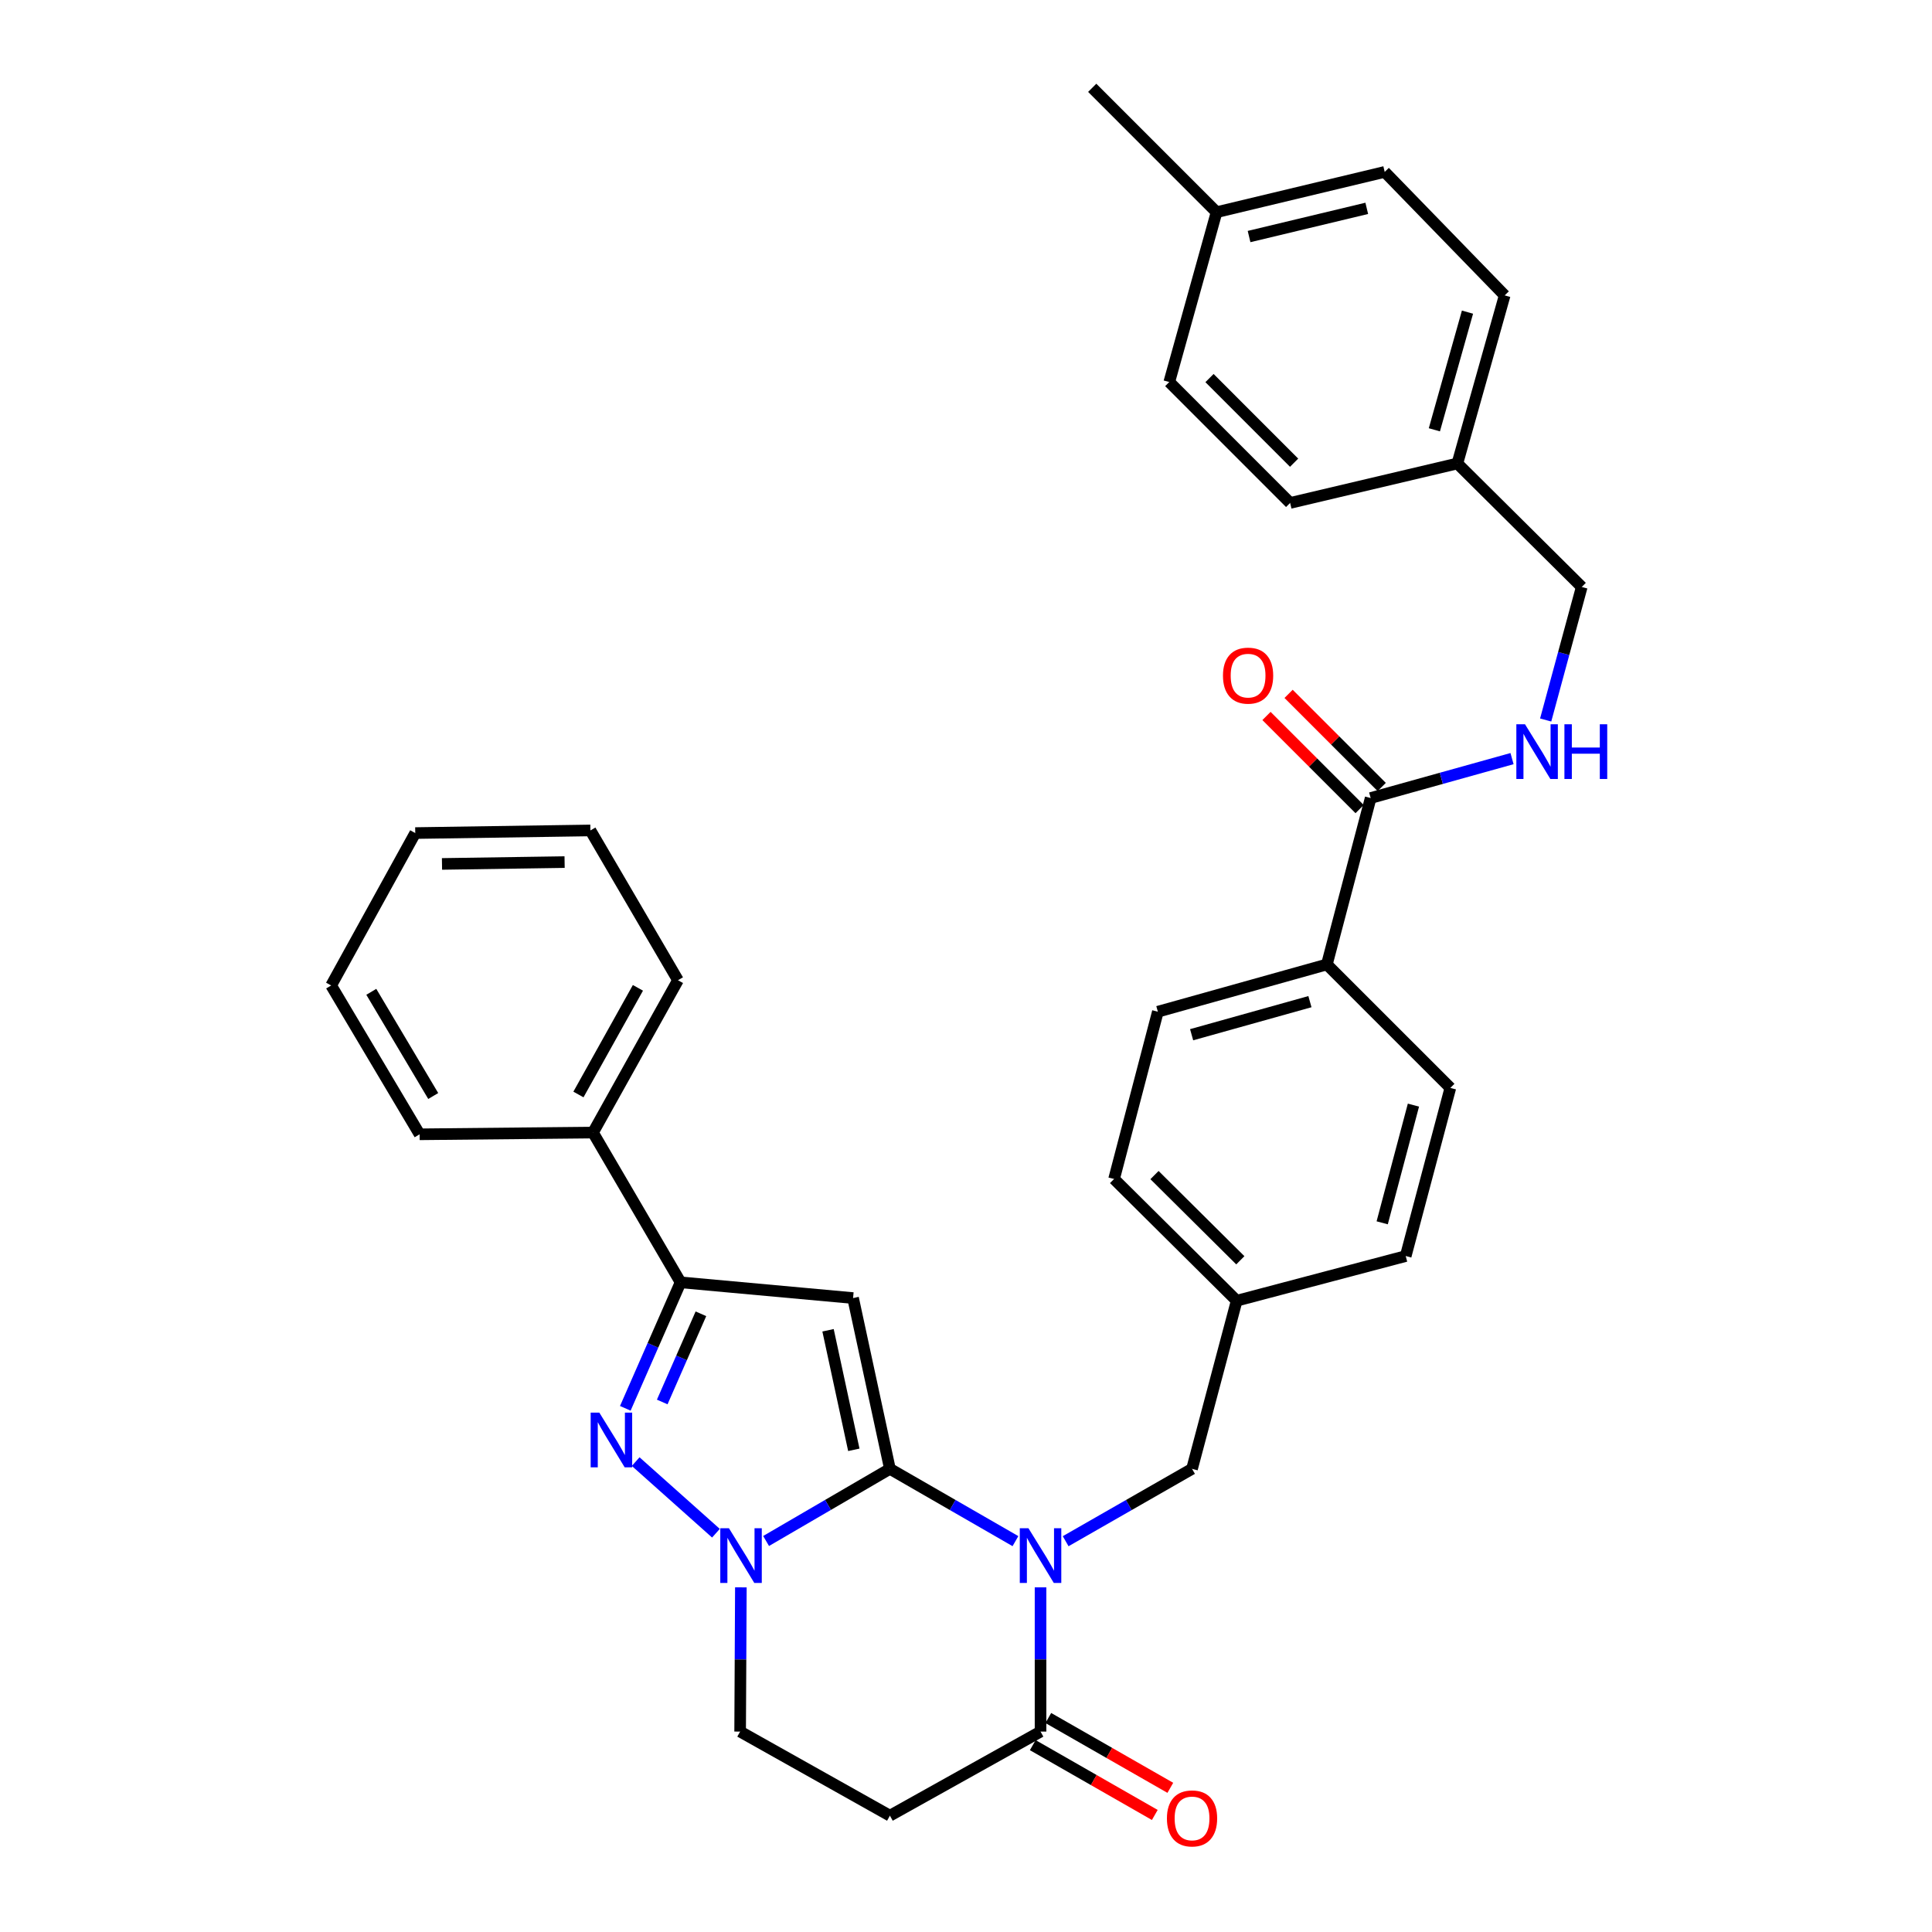 <?xml version='1.0' encoding='iso-8859-1'?>
<svg version='1.1' baseProfile='full'
              xmlns='http://www.w3.org/2000/svg'
                      xmlns:rdkit='http://www.rdkit.org/xml'
                      xmlns:xlink='http://www.w3.org/1999/xlink'
                  xml:space='preserve'
width='1000px' height='1000px' viewBox='0 0 1000 1000'>
<!-- END OF HEADER -->
<rect style='opacity:1.0;fill:#FFFFFF;stroke:none' width='1000' height='1000' x='0' y='0'> </rect>
<path class='bond-0' d='M 460.616,760.271 L 493.105,778.982' style='fill:none;fill-rule:evenodd;stroke:#000000;stroke-width:6px;stroke-linecap:butt;stroke-linejoin:miter;stroke-opacity:1' />
<path class='bond-0' d='M 493.105,778.982 L 525.593,797.692' style='fill:none;fill-rule:evenodd;stroke:#0000FF;stroke-width:6px;stroke-linecap:butt;stroke-linejoin:miter;stroke-opacity:1' />
<path class='bond-1' d='M 460.616,760.271 L 441.55,671.877' style='fill:none;fill-rule:evenodd;stroke:#000000;stroke-width:6px;stroke-linecap:butt;stroke-linejoin:miter;stroke-opacity:1' />
<path class='bond-1' d='M 441.939,750.424 L 428.592,688.548' style='fill:none;fill-rule:evenodd;stroke:#000000;stroke-width:6px;stroke-linecap:butt;stroke-linejoin:miter;stroke-opacity:1' />
<path class='bond-2' d='M 460.616,760.271 L 428.572,778.943' style='fill:none;fill-rule:evenodd;stroke:#000000;stroke-width:6px;stroke-linecap:butt;stroke-linejoin:miter;stroke-opacity:1' />
<path class='bond-2' d='M 428.572,778.943 L 396.528,797.616' style='fill:none;fill-rule:evenodd;stroke:#0000FF;stroke-width:6px;stroke-linecap:butt;stroke-linejoin:miter;stroke-opacity:1' />
<path class='bond-5' d='M 538.582,821.611 L 538.582,858.937' style='fill:none;fill-rule:evenodd;stroke:#0000FF;stroke-width:6px;stroke-linecap:butt;stroke-linejoin:miter;stroke-opacity:1' />
<path class='bond-5' d='M 538.582,858.937 L 538.582,896.264' style='fill:none;fill-rule:evenodd;stroke:#000000;stroke-width:6px;stroke-linecap:butt;stroke-linejoin:miter;stroke-opacity:1' />
<path class='bond-8' d='M 551.581,797.73 L 584.289,779' style='fill:none;fill-rule:evenodd;stroke:#0000FF;stroke-width:6px;stroke-linecap:butt;stroke-linejoin:miter;stroke-opacity:1' />
<path class='bond-8' d='M 584.289,779 L 616.997,760.271' style='fill:none;fill-rule:evenodd;stroke:#000000;stroke-width:6px;stroke-linecap:butt;stroke-linejoin:miter;stroke-opacity:1' />
<path class='bond-4' d='M 441.55,671.877 L 352.266,663.733' style='fill:none;fill-rule:evenodd;stroke:#000000;stroke-width:6px;stroke-linecap:butt;stroke-linejoin:miter;stroke-opacity:1' />
<path class='bond-3' d='M 370.571,793.588 L 329.022,756.527' style='fill:none;fill-rule:evenodd;stroke:#0000FF;stroke-width:6px;stroke-linecap:butt;stroke-linejoin:miter;stroke-opacity:1' />
<path class='bond-9' d='M 383.474,821.611 L 383.283,858.937' style='fill:none;fill-rule:evenodd;stroke:#0000FF;stroke-width:6px;stroke-linecap:butt;stroke-linejoin:miter;stroke-opacity:1' />
<path class='bond-9' d='M 383.283,858.937 L 383.091,896.264' style='fill:none;fill-rule:evenodd;stroke:#000000;stroke-width:6px;stroke-linecap:butt;stroke-linejoin:miter;stroke-opacity:1' />
<path class='bond-33' d='M 323.659,728.943 L 337.963,696.338' style='fill:none;fill-rule:evenodd;stroke:#0000FF;stroke-width:6px;stroke-linecap:butt;stroke-linejoin:miter;stroke-opacity:1' />
<path class='bond-33' d='M 337.963,696.338 L 352.266,663.733' style='fill:none;fill-rule:evenodd;stroke:#000000;stroke-width:6px;stroke-linecap:butt;stroke-linejoin:miter;stroke-opacity:1' />
<path class='bond-33' d='M 342.768,725.662 L 352.781,702.838' style='fill:none;fill-rule:evenodd;stroke:#0000FF;stroke-width:6px;stroke-linecap:butt;stroke-linejoin:miter;stroke-opacity:1' />
<path class='bond-33' d='M 352.781,702.838 L 362.793,680.015' style='fill:none;fill-rule:evenodd;stroke:#000000;stroke-width:6px;stroke-linecap:butt;stroke-linejoin:miter;stroke-opacity:1' />
<path class='bond-13' d='M 352.266,663.733 L 306.932,586.217' style='fill:none;fill-rule:evenodd;stroke:#000000;stroke-width:6px;stroke-linecap:butt;stroke-linejoin:miter;stroke-opacity:1' />
<path class='bond-12' d='M 534.564,903.286 L 566.142,921.354' style='fill:none;fill-rule:evenodd;stroke:#000000;stroke-width:6px;stroke-linecap:butt;stroke-linejoin:miter;stroke-opacity:1' />
<path class='bond-12' d='M 566.142,921.354 L 597.721,939.422' style='fill:none;fill-rule:evenodd;stroke:#FF0000;stroke-width:6px;stroke-linecap:butt;stroke-linejoin:miter;stroke-opacity:1' />
<path class='bond-12' d='M 542.6,889.241 L 574.178,907.309' style='fill:none;fill-rule:evenodd;stroke:#000000;stroke-width:6px;stroke-linecap:butt;stroke-linejoin:miter;stroke-opacity:1' />
<path class='bond-12' d='M 574.178,907.309 L 605.757,925.377' style='fill:none;fill-rule:evenodd;stroke:#FF0000;stroke-width:6px;stroke-linecap:butt;stroke-linejoin:miter;stroke-opacity:1' />
<path class='bond-34' d='M 538.582,896.264 L 460.616,939.791' style='fill:none;fill-rule:evenodd;stroke:#000000;stroke-width:6px;stroke-linecap:butt;stroke-linejoin:miter;stroke-opacity:1' />
<path class='bond-6' d='M 460.616,939.791 L 383.091,896.264' style='fill:none;fill-rule:evenodd;stroke:#000000;stroke-width:6px;stroke-linecap:butt;stroke-linejoin:miter;stroke-opacity:1' />
<path class='bond-7' d='M 709.454,413.061 L 686.783,499.198' style='fill:none;fill-rule:evenodd;stroke:#000000;stroke-width:6px;stroke-linecap:butt;stroke-linejoin:miter;stroke-opacity:1' />
<path class='bond-10' d='M 709.454,413.061 L 746.039,402.86' style='fill:none;fill-rule:evenodd;stroke:#000000;stroke-width:6px;stroke-linecap:butt;stroke-linejoin:miter;stroke-opacity:1' />
<path class='bond-10' d='M 746.039,402.86 L 782.624,392.659' style='fill:none;fill-rule:evenodd;stroke:#0000FF;stroke-width:6px;stroke-linecap:butt;stroke-linejoin:miter;stroke-opacity:1' />
<path class='bond-14' d='M 715.175,407.34 L 691.072,383.241' style='fill:none;fill-rule:evenodd;stroke:#000000;stroke-width:6px;stroke-linecap:butt;stroke-linejoin:miter;stroke-opacity:1' />
<path class='bond-14' d='M 691.072,383.241 L 666.97,359.142' style='fill:none;fill-rule:evenodd;stroke:#FF0000;stroke-width:6px;stroke-linecap:butt;stroke-linejoin:miter;stroke-opacity:1' />
<path class='bond-14' d='M 703.734,418.783 L 679.631,394.684' style='fill:none;fill-rule:evenodd;stroke:#000000;stroke-width:6px;stroke-linecap:butt;stroke-linejoin:miter;stroke-opacity:1' />
<path class='bond-14' d='M 679.631,394.684 L 655.529,370.585' style='fill:none;fill-rule:evenodd;stroke:#FF0000;stroke-width:6px;stroke-linecap:butt;stroke-linejoin:miter;stroke-opacity:1' />
<path class='bond-17' d='M 616.997,760.271 L 640.109,673.253' style='fill:none;fill-rule:evenodd;stroke:#000000;stroke-width:6px;stroke-linecap:butt;stroke-linejoin:miter;stroke-opacity:1' />
<path class='bond-18' d='M 800.037,372.674 L 809.37,338.243' style='fill:none;fill-rule:evenodd;stroke:#0000FF;stroke-width:6px;stroke-linecap:butt;stroke-linejoin:miter;stroke-opacity:1' />
<path class='bond-18' d='M 809.37,338.243 L 818.703,303.812' style='fill:none;fill-rule:evenodd;stroke:#000000;stroke-width:6px;stroke-linecap:butt;stroke-linejoin:miter;stroke-opacity:1' />
<path class='bond-11' d='M 686.783,499.198 L 599.306,523.659' style='fill:none;fill-rule:evenodd;stroke:#000000;stroke-width:6px;stroke-linecap:butt;stroke-linejoin:miter;stroke-opacity:1' />
<path class='bond-11' d='M 678.019,518.451 L 616.785,535.573' style='fill:none;fill-rule:evenodd;stroke:#000000;stroke-width:6px;stroke-linecap:butt;stroke-linejoin:miter;stroke-opacity:1' />
<path class='bond-35' d='M 686.783,499.198 L 750.698,563.096' style='fill:none;fill-rule:evenodd;stroke:#000000;stroke-width:6px;stroke-linecap:butt;stroke-linejoin:miter;stroke-opacity:1' />
<path class='bond-27' d='M 306.932,586.217 L 350.918,507.361' style='fill:none;fill-rule:evenodd;stroke:#000000;stroke-width:6px;stroke-linecap:butt;stroke-linejoin:miter;stroke-opacity:1' />
<path class='bond-27' d='M 299.399,566.506 L 330.189,511.307' style='fill:none;fill-rule:evenodd;stroke:#000000;stroke-width:6px;stroke-linecap:butt;stroke-linejoin:miter;stroke-opacity:1' />
<path class='bond-28' d='M 306.932,586.217 L 217.199,587.116' style='fill:none;fill-rule:evenodd;stroke:#000000;stroke-width:6px;stroke-linecap:butt;stroke-linejoin:miter;stroke-opacity:1' />
<path class='bond-15' d='M 599.306,523.659 L 576.644,610.245' style='fill:none;fill-rule:evenodd;stroke:#000000;stroke-width:6px;stroke-linecap:butt;stroke-linejoin:miter;stroke-opacity:1' />
<path class='bond-16' d='M 750.698,563.096 L 727.595,650.132' style='fill:none;fill-rule:evenodd;stroke:#000000;stroke-width:6px;stroke-linecap:butt;stroke-linejoin:miter;stroke-opacity:1' />
<path class='bond-16' d='M 731.593,572 L 715.421,632.925' style='fill:none;fill-rule:evenodd;stroke:#000000;stroke-width:6px;stroke-linecap:butt;stroke-linejoin:miter;stroke-opacity:1' />
<path class='bond-20' d='M 640.109,673.253 L 727.595,650.132' style='fill:none;fill-rule:evenodd;stroke:#000000;stroke-width:6px;stroke-linecap:butt;stroke-linejoin:miter;stroke-opacity:1' />
<path class='bond-21' d='M 640.109,673.253 L 576.644,610.245' style='fill:none;fill-rule:evenodd;stroke:#000000;stroke-width:6px;stroke-linecap:butt;stroke-linejoin:miter;stroke-opacity:1' />
<path class='bond-21' d='M 641.99,652.318 L 597.564,608.213' style='fill:none;fill-rule:evenodd;stroke:#000000;stroke-width:6px;stroke-linecap:butt;stroke-linejoin:miter;stroke-opacity:1' />
<path class='bond-19' d='M 818.703,303.812 L 754.33,239.897' style='fill:none;fill-rule:evenodd;stroke:#000000;stroke-width:6px;stroke-linecap:butt;stroke-linejoin:miter;stroke-opacity:1' />
<path class='bond-23' d='M 754.33,239.897 L 667.77,260.321' style='fill:none;fill-rule:evenodd;stroke:#000000;stroke-width:6px;stroke-linecap:butt;stroke-linejoin:miter;stroke-opacity:1' />
<path class='bond-24' d='M 754.33,239.897 L 778.817,152.897' style='fill:none;fill-rule:evenodd;stroke:#000000;stroke-width:6px;stroke-linecap:butt;stroke-linejoin:miter;stroke-opacity:1' />
<path class='bond-24' d='M 742.427,222.463 L 759.568,161.563' style='fill:none;fill-rule:evenodd;stroke:#000000;stroke-width:6px;stroke-linecap:butt;stroke-linejoin:miter;stroke-opacity:1' />
<path class='bond-22' d='M 629.69,109.828 L 716.718,88.982' style='fill:none;fill-rule:evenodd;stroke:#000000;stroke-width:6px;stroke-linecap:butt;stroke-linejoin:miter;stroke-opacity:1' />
<path class='bond-22' d='M 646.514,122.437 L 707.433,107.844' style='fill:none;fill-rule:evenodd;stroke:#000000;stroke-width:6px;stroke-linecap:butt;stroke-linejoin:miter;stroke-opacity:1' />
<path class='bond-29' d='M 629.69,109.828 L 565.326,45.455' style='fill:none;fill-rule:evenodd;stroke:#000000;stroke-width:6px;stroke-linecap:butt;stroke-linejoin:miter;stroke-opacity:1' />
<path class='bond-37' d='M 629.69,109.828 L 605.212,197.745' style='fill:none;fill-rule:evenodd;stroke:#000000;stroke-width:6px;stroke-linecap:butt;stroke-linejoin:miter;stroke-opacity:1' />
<path class='bond-25' d='M 667.77,260.321 L 605.212,197.745' style='fill:none;fill-rule:evenodd;stroke:#000000;stroke-width:6px;stroke-linecap:butt;stroke-linejoin:miter;stroke-opacity:1' />
<path class='bond-25' d='M 669.83,239.495 L 626.039,195.692' style='fill:none;fill-rule:evenodd;stroke:#000000;stroke-width:6px;stroke-linecap:butt;stroke-linejoin:miter;stroke-opacity:1' />
<path class='bond-26' d='M 778.817,152.897 L 716.718,88.982' style='fill:none;fill-rule:evenodd;stroke:#000000;stroke-width:6px;stroke-linecap:butt;stroke-linejoin:miter;stroke-opacity:1' />
<path class='bond-30' d='M 350.918,507.361 L 305.593,429.836' style='fill:none;fill-rule:evenodd;stroke:#000000;stroke-width:6px;stroke-linecap:butt;stroke-linejoin:miter;stroke-opacity:1' />
<path class='bond-31' d='M 217.199,587.116 L 171.407,510.076' style='fill:none;fill-rule:evenodd;stroke:#000000;stroke-width:6px;stroke-linecap:butt;stroke-linejoin:miter;stroke-opacity:1' />
<path class='bond-31' d='M 224.24,567.292 L 192.185,513.364' style='fill:none;fill-rule:evenodd;stroke:#000000;stroke-width:6px;stroke-linecap:butt;stroke-linejoin:miter;stroke-opacity:1' />
<path class='bond-36' d='M 305.593,429.836 L 214.934,431.193' style='fill:none;fill-rule:evenodd;stroke:#000000;stroke-width:6px;stroke-linecap:butt;stroke-linejoin:miter;stroke-opacity:1' />
<path class='bond-36' d='M 292.236,446.218 L 228.775,447.169' style='fill:none;fill-rule:evenodd;stroke:#000000;stroke-width:6px;stroke-linecap:butt;stroke-linejoin:miter;stroke-opacity:1' />
<path class='bond-32' d='M 171.407,510.076 L 214.934,431.193' style='fill:none;fill-rule:evenodd;stroke:#000000;stroke-width:6px;stroke-linecap:butt;stroke-linejoin:miter;stroke-opacity:1' />
<path  class='atom-1' d='M 532.322 791.013
L 541.602 806.013
Q 542.522 807.493, 544.002 810.173
Q 545.482 812.853, 545.562 813.013
L 545.562 791.013
L 549.322 791.013
L 549.322 819.333
L 545.442 819.333
L 535.482 802.933
Q 534.322 801.013, 533.082 798.813
Q 531.882 796.613, 531.522 795.933
L 531.522 819.333
L 527.842 819.333
L 527.842 791.013
L 532.322 791.013
' fill='#0000FF'/>
<path  class='atom-3' d='M 377.299 791.013
L 386.579 806.013
Q 387.499 807.493, 388.979 810.173
Q 390.459 812.853, 390.539 813.013
L 390.539 791.013
L 394.299 791.013
L 394.299 819.333
L 390.419 819.333
L 380.459 802.933
Q 379.299 801.013, 378.059 798.813
Q 376.859 796.613, 376.499 795.933
L 376.499 819.333
L 372.819 819.333
L 372.819 791.013
L 377.299 791.013
' fill='#0000FF'/>
<path  class='atom-4' d='M 310.21 731.17
L 319.49 746.17
Q 320.41 747.65, 321.89 750.33
Q 323.37 753.01, 323.45 753.17
L 323.45 731.17
L 327.21 731.17
L 327.21 759.49
L 323.33 759.49
L 313.37 743.09
Q 312.21 741.17, 310.97 738.97
Q 309.77 736.77, 309.41 736.09
L 309.41 759.49
L 305.73 759.49
L 305.73 731.17
L 310.21 731.17
' fill='#0000FF'/>
<path  class='atom-11' d='M 789.34 374.881
L 798.62 389.881
Q 799.54 391.361, 801.02 394.041
Q 802.5 396.721, 802.58 396.881
L 802.58 374.881
L 806.34 374.881
L 806.34 403.201
L 802.46 403.201
L 792.5 386.801
Q 791.34 384.881, 790.1 382.681
Q 788.9 380.481, 788.54 379.801
L 788.54 403.201
L 784.86 403.201
L 784.86 374.881
L 789.34 374.881
' fill='#0000FF'/>
<path  class='atom-11' d='M 809.74 374.881
L 813.58 374.881
L 813.58 386.921
L 828.06 386.921
L 828.06 374.881
L 831.9 374.881
L 831.9 403.201
L 828.06 403.201
L 828.06 390.121
L 813.58 390.121
L 813.58 403.201
L 809.74 403.201
L 809.74 374.881
' fill='#0000FF'/>
<path  class='atom-13' d='M 603.997 941.21
Q 603.997 934.41, 607.357 930.61
Q 610.717 926.81, 616.997 926.81
Q 623.277 926.81, 626.637 930.61
Q 629.997 934.41, 629.997 941.21
Q 629.997 948.09, 626.597 952.01
Q 623.197 955.89, 616.997 955.89
Q 610.757 955.89, 607.357 952.01
Q 603.997 948.13, 603.997 941.21
M 616.997 952.69
Q 621.317 952.69, 623.637 949.81
Q 625.997 946.89, 625.997 941.21
Q 625.997 935.65, 623.637 932.85
Q 621.317 930.01, 616.997 930.01
Q 612.677 930.01, 610.317 932.81
Q 607.997 935.61, 607.997 941.21
Q 607.997 946.93, 610.317 949.81
Q 612.677 952.69, 616.997 952.69
' fill='#FF0000'/>
<path  class='atom-15' d='M 633.006 349.703
Q 633.006 342.903, 636.366 339.103
Q 639.726 335.303, 646.006 335.303
Q 652.286 335.303, 655.646 339.103
Q 659.006 342.903, 659.006 349.703
Q 659.006 356.583, 655.606 360.503
Q 652.206 364.383, 646.006 364.383
Q 639.766 364.383, 636.366 360.503
Q 633.006 356.623, 633.006 349.703
M 646.006 361.183
Q 650.326 361.183, 652.646 358.303
Q 655.006 355.383, 655.006 349.703
Q 655.006 344.143, 652.646 341.343
Q 650.326 338.503, 646.006 338.503
Q 641.686 338.503, 639.326 341.303
Q 637.006 344.103, 637.006 349.703
Q 637.006 355.423, 639.326 358.303
Q 641.686 361.183, 646.006 361.183
' fill='#FF0000'/>
</svg>
